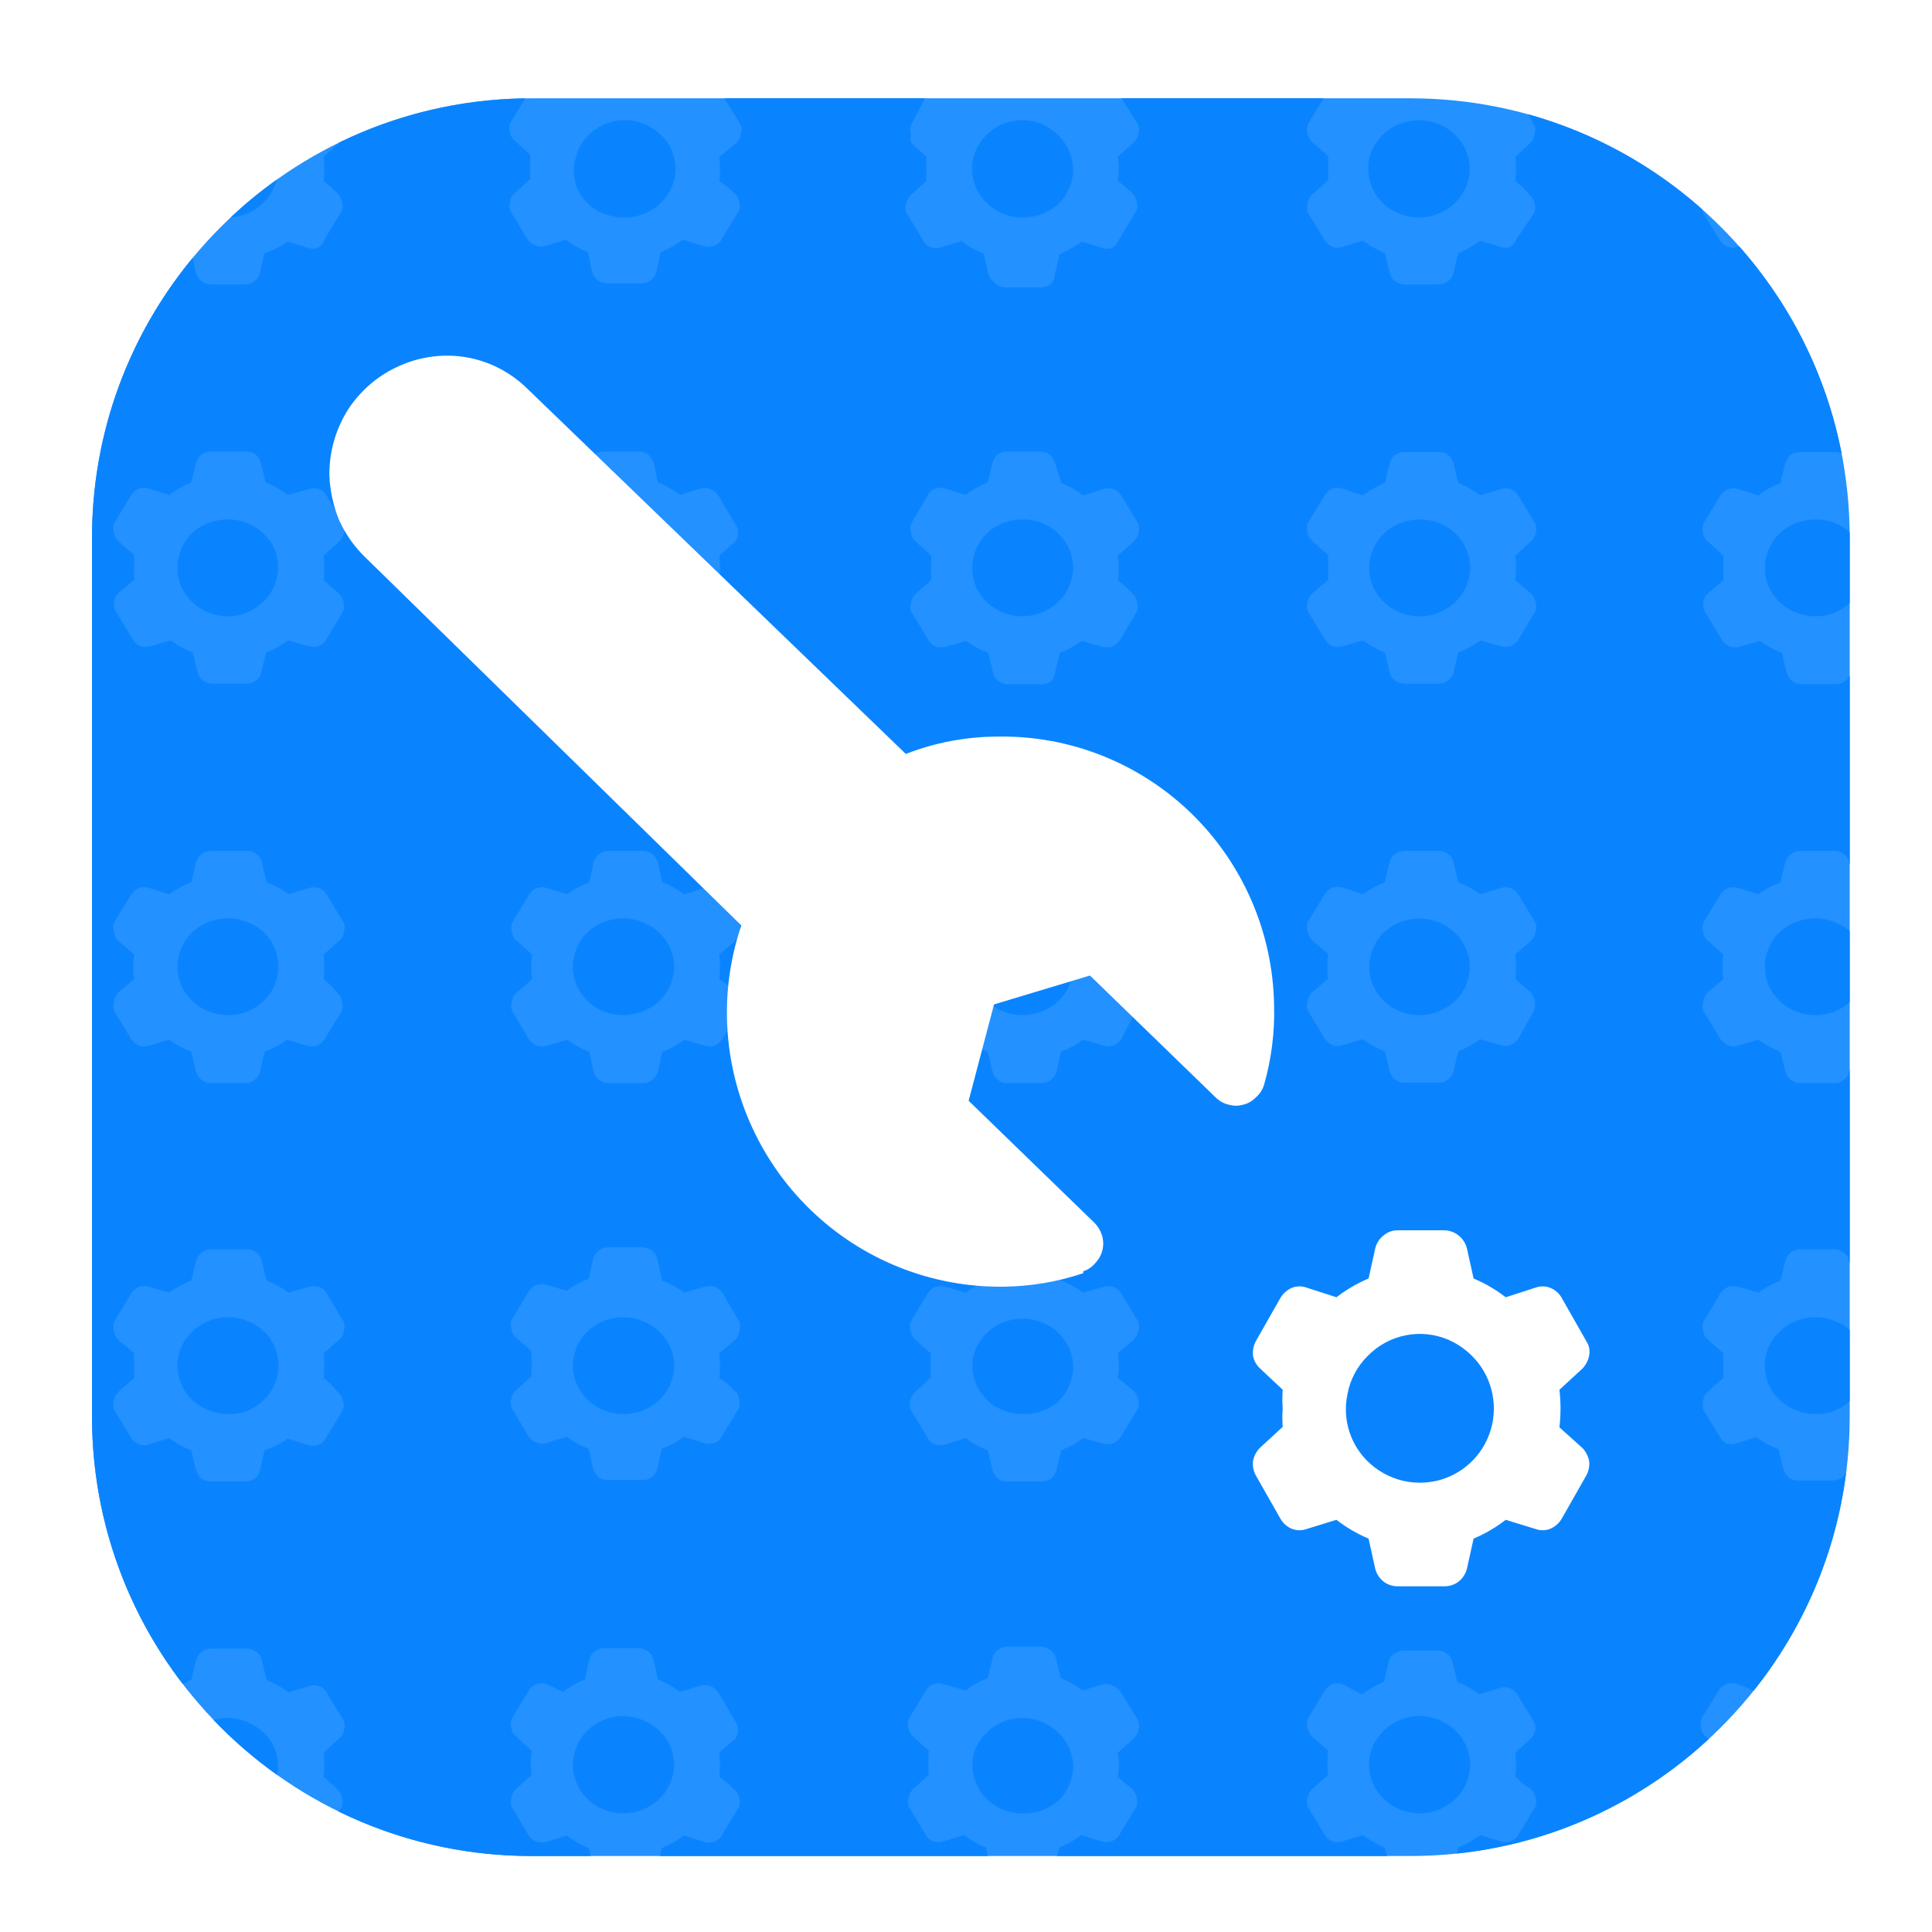 <svg width="84" height="84" viewBox="0 0 84 84" fill="none" xmlns="http://www.w3.org/2000/svg">
<g filter="url(#filter0_dd_0_1261)">
<path d="M61.312 3H23.111C12.556 3 4 11.556 4 22.111V60.312C4 70.866 12.556 79.422 23.111 79.422H61.312C71.866 79.422 80.422 70.866 80.422 60.312V22.111C80.422 11.556 71.866 3 61.312 3Z" fill="#2391FF"/>
<path fill-rule="evenodd" clip-rule="evenodd" d="M74.035 7.95C74.023 7.91 74.014 7.87 74.01 7.828C71.864 5.919 69.285 4.486 66.438 3.695L66.717 4.16C66.765 4.288 66.765 4.429 66.717 4.558C66.702 4.698 66.644 4.83 66.55 4.935L65.883 5.542C65.925 5.89 65.925 6.241 65.883 6.589L66.196 6.862L66.508 7.197C66.613 7.291 66.686 7.415 66.717 7.553C66.759 7.689 66.759 7.835 66.717 7.972L65.925 9.124C65.884 9.261 65.795 9.38 65.674 9.459C65.534 9.512 65.378 9.512 65.237 9.459L64.361 9.186C64.066 9.408 63.743 9.591 63.402 9.731L63.193 10.59C63.182 10.662 63.156 10.731 63.116 10.792C63.077 10.853 63.025 10.906 62.964 10.946C62.846 11.041 62.699 11.092 62.547 11.092H61.066C60.916 11.088 60.77 11.037 60.65 10.946C60.589 10.906 60.537 10.853 60.497 10.792C60.458 10.731 60.432 10.662 60.42 10.59L60.212 9.731C59.87 9.591 59.548 9.408 59.253 9.186L58.377 9.459C58.236 9.512 58.08 9.512 57.939 9.459C57.798 9.412 57.68 9.315 57.606 9.186L56.855 7.951C56.816 7.821 56.816 7.682 56.855 7.553C56.881 7.407 56.955 7.275 57.064 7.176L57.751 6.568C57.741 6.394 57.741 6.219 57.751 6.045C57.741 5.87 57.741 5.696 57.751 5.521L57.064 4.914C56.963 4.816 56.891 4.693 56.855 4.558C56.813 4.421 56.813 4.275 56.855 4.139L57.547 3H48.762L49.495 4.16C49.534 4.29 49.534 4.428 49.495 4.558C49.459 4.699 49.387 4.829 49.286 4.935L48.598 5.542C48.661 5.888 48.661 6.243 48.598 6.589L48.932 6.861L49.224 7.113C49.321 7.209 49.387 7.334 49.411 7.469C49.463 7.604 49.463 7.753 49.411 7.888L48.661 9.123C48.606 9.283 48.495 9.417 48.348 9.5C48.207 9.553 48.051 9.553 47.91 9.5L47.035 9.228C46.739 9.45 46.417 9.633 46.075 9.773L45.867 10.631C45.863 10.793 45.804 10.948 45.7 11.071C45.578 11.16 45.433 11.211 45.283 11.218H43.782C43.672 11.228 43.56 11.21 43.458 11.166C43.356 11.123 43.267 11.054 43.198 10.966C43.137 10.927 43.086 10.874 43.046 10.813C43.007 10.752 42.98 10.682 42.969 10.61L42.76 9.752C42.417 9.616 42.094 9.433 41.801 9.207L40.925 9.479C40.784 9.532 40.629 9.532 40.488 9.479C40.416 9.459 40.35 9.425 40.293 9.378C40.236 9.331 40.188 9.273 40.154 9.207L39.404 7.972C39.355 7.843 39.355 7.702 39.404 7.574C39.43 7.428 39.503 7.296 39.612 7.197L40.279 6.589C40.269 6.415 40.269 6.24 40.279 6.066C40.269 5.891 40.269 5.716 40.279 5.542L39.612 4.935C39.578 4.818 39.578 4.695 39.612 4.579C39.561 4.444 39.561 4.295 39.612 4.16L40.209 3H31.495L32.21 4.16C32.258 4.288 32.258 4.429 32.21 4.558C32.191 4.701 32.125 4.833 32.022 4.935L31.272 5.542C31.314 5.89 31.314 6.241 31.272 6.589L31.647 6.861L31.918 7.113C32.028 7.202 32.102 7.329 32.127 7.469C32.178 7.604 32.178 7.753 32.127 7.888L31.376 9.123C31.34 9.198 31.287 9.263 31.222 9.313C31.157 9.364 31.081 9.4 31.001 9.417C30.86 9.47 30.704 9.47 30.563 9.417L29.687 9.144C29.394 9.37 29.072 9.553 28.728 9.689L28.54 10.547C28.502 10.687 28.422 10.811 28.311 10.903C28.189 10.992 28.044 11.043 27.894 11.05H26.393C26.243 11.043 26.098 10.992 25.976 10.903C25.865 10.811 25.785 10.687 25.747 10.547L25.559 9.689C25.215 9.553 24.892 9.37 24.6 9.144L23.724 9.417C23.578 9.459 23.422 9.454 23.28 9.401C23.137 9.349 23.015 9.251 22.932 9.123L22.181 7.888C22.133 7.759 22.133 7.618 22.181 7.49C22.198 7.341 22.273 7.206 22.39 7.113L23.057 6.505C23.047 6.331 23.047 6.156 23.057 5.982C23.047 5.807 23.047 5.633 23.057 5.458L22.39 4.851C22.333 4.809 22.285 4.755 22.249 4.694C22.213 4.633 22.19 4.565 22.181 4.495C22.13 4.36 22.13 4.211 22.181 4.076L22.834 3.002C19.941 3.043 17.204 3.727 14.759 4.917C14.752 4.923 14.745 4.929 14.738 4.935L14.071 5.542C14.113 5.89 14.113 6.241 14.071 6.589L14.384 6.861L14.655 7.113C14.759 7.207 14.831 7.332 14.863 7.469C14.914 7.604 14.914 7.753 14.863 7.888L14.113 9.123C14.096 9.204 14.06 9.28 14.01 9.346C13.959 9.411 13.895 9.464 13.821 9.5C13.679 9.553 13.524 9.553 13.383 9.5L12.507 9.228C12.199 9.443 11.862 9.612 11.506 9.731L11.298 10.589C11.286 10.662 11.26 10.73 11.221 10.792C11.181 10.853 11.129 10.905 11.068 10.945C10.956 11.036 10.817 11.088 10.672 11.092H9.171C9.021 11.085 8.876 11.034 8.754 10.945C8.643 10.853 8.563 10.729 8.525 10.589L8.369 9.948C5.64 13.253 4 17.49 4 22.111V60.312C4 64.687 5.47 68.719 7.944 71.94C8.065 71.876 8.189 71.819 8.316 71.766L8.525 70.908C8.563 70.768 8.643 70.644 8.754 70.552C8.876 70.463 9.021 70.412 9.171 70.405H10.756C10.9 70.409 11.039 70.461 11.152 70.552C11.213 70.592 11.264 70.644 11.304 70.705C11.343 70.766 11.37 70.835 11.381 70.908L11.59 71.766C11.933 71.902 12.256 72.085 12.549 72.311L13.425 72.039C13.566 71.986 13.721 71.986 13.862 72.039C13.933 72.059 14 72.093 14.057 72.14C14.114 72.187 14.162 72.245 14.196 72.311L14.947 73.546C14.998 73.681 14.998 73.831 14.947 73.965C14.938 74.036 14.915 74.104 14.879 74.165C14.843 74.226 14.795 74.279 14.738 74.322L14.071 74.929C14.113 75.277 14.113 75.628 14.071 75.976L14.384 76.269L14.655 76.5C14.759 76.594 14.831 76.719 14.863 76.856C14.914 76.991 14.914 77.14 14.863 77.275L14.731 77.492C17.261 78.728 20.105 79.422 23.111 79.422H25.677L25.601 79.076C25.257 78.941 24.934 78.757 24.642 78.531L23.766 78.804C23.62 78.847 23.464 78.841 23.322 78.789C23.179 78.736 23.057 78.638 22.974 78.51L22.244 77.275C22.196 77.147 22.196 77.005 22.244 76.877C22.261 76.728 22.336 76.593 22.452 76.5L23.12 75.892C23.064 75.546 23.064 75.192 23.12 74.845L22.452 74.238C22.395 74.196 22.348 74.143 22.312 74.082C22.276 74.02 22.253 73.952 22.244 73.882C22.193 73.747 22.193 73.598 22.244 73.463L22.994 72.227C23.029 72.162 23.076 72.103 23.133 72.057C23.191 72.01 23.257 71.975 23.328 71.955C23.469 71.902 23.625 71.902 23.766 71.955L24.475 72.29C24.768 72.064 25.09 71.881 25.434 71.745L25.622 70.887C25.66 70.748 25.74 70.623 25.851 70.531C25.973 70.442 26.118 70.391 26.268 70.384H27.769C27.919 70.391 28.064 70.442 28.186 70.531C28.297 70.623 28.377 70.748 28.416 70.887L28.603 71.745C28.947 71.881 29.27 72.064 29.562 72.29L30.438 72.018C30.584 71.975 30.74 71.98 30.882 72.033C31.025 72.086 31.147 72.183 31.23 72.311L31.96 73.547C32.046 73.657 32.093 73.794 32.093 73.934C32.093 74.075 32.046 74.211 31.96 74.322L31.272 74.929C31.314 75.277 31.314 75.629 31.272 75.977L31.647 76.269L31.918 76.521C32.029 76.61 32.103 76.737 32.127 76.877C32.178 77.012 32.178 77.161 32.127 77.296L31.376 78.531C31.342 78.597 31.295 78.656 31.237 78.702C31.18 78.749 31.114 78.784 31.043 78.804C30.901 78.857 30.746 78.857 30.605 78.804L29.729 78.531C29.436 78.757 29.113 78.941 28.77 79.076L28.694 79.422H42.954L42.865 79.054C42.521 78.919 42.198 78.736 41.906 78.51L41.03 78.782C40.889 78.835 40.733 78.835 40.592 78.782C40.521 78.762 40.455 78.728 40.397 78.681C40.34 78.634 40.293 78.576 40.258 78.51L39.508 77.275C39.46 77.146 39.46 77.005 39.508 76.876C39.534 76.731 39.607 76.599 39.716 76.499L40.384 75.892C40.356 75.544 40.356 75.194 40.384 74.845L39.716 74.238C39.609 74.146 39.535 74.02 39.508 73.882C39.456 73.747 39.456 73.597 39.508 73.463L40.258 72.227C40.293 72.161 40.34 72.103 40.397 72.056C40.455 72.01 40.521 71.975 40.592 71.955C40.733 71.902 40.889 71.902 41.03 71.955L41.989 72.227C42.282 72.001 42.605 71.818 42.948 71.682L43.157 70.823C43.168 70.752 43.194 70.683 43.234 70.621C43.273 70.56 43.325 70.507 43.386 70.468C43.499 70.377 43.638 70.326 43.782 70.321H45.262C45.413 70.328 45.558 70.379 45.679 70.468C45.79 70.56 45.87 70.685 45.909 70.823L46.117 71.682C46.459 71.823 46.781 72.005 47.076 72.227L47.952 71.955C48.11 71.922 48.274 71.952 48.411 72.039C48.551 72.085 48.67 72.182 48.744 72.311L49.495 73.546C49.537 73.683 49.537 73.829 49.495 73.965C49.459 74.101 49.387 74.224 49.286 74.321L48.598 74.929C48.661 75.275 48.661 75.63 48.598 75.976L48.932 76.269L49.224 76.499C49.321 76.596 49.387 76.721 49.412 76.856C49.463 76.99 49.463 77.14 49.412 77.275L48.661 78.51C48.582 78.634 48.465 78.73 48.327 78.782C48.186 78.835 48.031 78.835 47.89 78.782L47.014 78.51C46.718 78.732 46.396 78.915 46.055 79.054L45.965 79.422H60.301L60.212 79.055C59.87 78.915 59.548 78.732 59.253 78.511L58.377 78.783C58.236 78.836 58.08 78.836 57.939 78.783C57.798 78.736 57.68 78.639 57.606 78.511L56.855 77.275C56.816 77.145 56.816 77.006 56.855 76.877C56.881 76.732 56.955 76.599 57.064 76.5L57.751 75.893C57.696 75.546 57.696 75.192 57.751 74.845L57.064 74.238C56.963 74.141 56.891 74.017 56.855 73.882C56.813 73.746 56.813 73.599 56.855 73.463L57.606 72.227C57.68 72.098 57.798 72.002 57.939 71.955C58.08 71.902 58.236 71.902 58.377 71.955L59.211 72.395C59.507 72.173 59.829 71.99 60.17 71.85L60.379 70.992C60.39 70.919 60.416 70.85 60.456 70.789C60.495 70.728 60.547 70.676 60.608 70.635C60.73 70.547 60.875 70.496 61.025 70.489H62.506C62.657 70.489 62.804 70.54 62.922 70.635C62.983 70.676 63.035 70.728 63.075 70.789C63.114 70.85 63.14 70.919 63.152 70.992L63.36 71.85C63.702 71.99 64.024 72.173 64.32 72.395L65.195 72.123C65.336 72.069 65.492 72.069 65.633 72.123C65.774 72.169 65.892 72.266 65.966 72.395L66.717 73.63C66.768 73.765 66.768 73.914 66.717 74.049C66.686 74.153 66.628 74.247 66.55 74.322L65.883 74.929C65.925 75.277 65.925 75.628 65.883 75.976L66.196 76.27L66.55 76.5C66.654 76.594 66.727 76.719 66.759 76.856C66.801 76.993 66.801 77.138 66.759 77.275L66.008 78.511C65.934 78.639 65.815 78.736 65.674 78.783C65.534 78.836 65.378 78.836 65.237 78.783L64.361 78.511C64.066 78.732 63.743 78.915 63.402 79.055L63.339 79.316C67.547 78.873 71.349 77.063 74.291 74.338L74.181 74.238C74.124 74.195 74.076 74.142 74.041 74.081C74.005 74.02 73.982 73.952 73.973 73.882C73.931 73.745 73.931 73.599 73.973 73.463L74.723 72.227C74.803 72.103 74.92 72.007 75.057 71.955C75.136 71.92 75.221 71.902 75.307 71.902C75.393 71.902 75.478 71.92 75.557 71.955L76.251 72.23C78.387 69.557 79.82 66.298 80.27 62.733C80.228 62.825 80.163 62.907 80.082 62.969C79.967 63.054 79.828 63.098 79.686 63.095H78.184C78.036 63.096 77.891 63.052 77.767 62.969C77.665 62.87 77.587 62.748 77.538 62.613L77.329 61.733C76.985 61.61 76.662 61.433 76.371 61.21L75.495 61.483C75.354 61.535 75.198 61.535 75.057 61.483C74.956 61.428 74.87 61.349 74.807 61.252L74.056 60.017C74.014 59.88 74.014 59.734 74.056 59.597C74.075 59.461 74.141 59.334 74.243 59.242L74.932 58.634C74.921 58.46 74.921 58.285 74.932 58.111C74.921 57.929 74.921 57.747 74.932 57.566L74.265 56.979C74.148 56.886 74.073 56.751 74.056 56.602C74.016 56.473 74.016 56.334 74.056 56.205L74.807 54.948C74.892 54.83 75.007 54.736 75.141 54.676C75.283 54.633 75.435 54.633 75.578 54.676L76.454 54.927C76.75 54.712 77.072 54.536 77.413 54.403L77.622 53.545C77.66 53.405 77.74 53.281 77.851 53.189C77.973 53.1 78.118 53.049 78.268 53.042H79.769C79.913 53.047 80.053 53.098 80.165 53.189C80.226 53.229 80.278 53.281 80.318 53.342C80.357 53.404 80.383 53.473 80.394 53.545L80.422 53.66V45.217L80.394 45.335C80.381 45.403 80.353 45.468 80.314 45.526C80.274 45.583 80.224 45.632 80.165 45.67C80.112 45.72 80.05 45.758 79.982 45.783C79.914 45.809 79.841 45.82 79.769 45.816H78.268C78.116 45.818 77.969 45.766 77.851 45.67C77.74 45.577 77.66 45.453 77.622 45.314L77.413 44.455C77.072 44.322 76.75 44.147 76.454 43.931L75.578 44.183C75.437 44.236 75.281 44.236 75.141 44.183C75.007 44.123 74.892 44.029 74.807 43.911L74.056 42.675C74.014 42.538 74.014 42.392 74.056 42.256C74.075 42.113 74.141 41.98 74.243 41.879L74.932 41.293C74.877 40.939 74.877 40.578 74.932 40.224L74.265 39.638C74.148 39.545 74.073 39.409 74.056 39.261C74.014 39.125 74.014 38.979 74.056 38.842L74.807 37.606C74.892 37.488 75.007 37.394 75.141 37.334C75.284 37.293 75.435 37.293 75.578 37.334L76.454 37.606C76.75 37.392 77.072 37.215 77.413 37.083L77.622 36.203C77.666 36.073 77.745 35.957 77.851 35.868C77.969 35.772 78.116 35.72 78.268 35.721H79.769C79.841 35.718 79.914 35.729 79.982 35.755C80.05 35.78 80.112 35.818 80.165 35.868C80.226 35.908 80.278 35.961 80.318 36.022C80.357 36.083 80.383 36.152 80.394 36.224L80.422 36.339V28.095C80.411 28.122 80.397 28.149 80.38 28.175C80.34 28.236 80.289 28.289 80.228 28.329C80.115 28.419 79.976 28.471 79.832 28.476H78.331C78.18 28.468 78.035 28.418 77.913 28.329C77.803 28.236 77.723 28.112 77.684 27.973L77.475 27.114C77.135 26.982 76.812 26.805 76.517 26.591L75.641 26.842C75.498 26.884 75.346 26.884 75.203 26.842C75.069 26.774 74.954 26.673 74.869 26.549L74.119 25.313C74.056 25.187 74.034 25.044 74.057 24.905C74.079 24.766 74.144 24.638 74.243 24.538L74.932 23.952C74.921 23.77 74.921 23.588 74.932 23.407C74.921 23.233 74.921 23.058 74.932 22.884L74.265 22.276C74.206 22.236 74.156 22.183 74.121 22.122C74.085 22.06 74.062 21.991 74.056 21.92C74.014 21.784 74.014 21.638 74.056 21.501L74.807 20.265C74.886 20.141 75.003 20.046 75.141 19.993C75.281 19.94 75.437 19.94 75.578 19.993L76.454 20.265C76.749 20.044 77.072 19.861 77.413 19.721L77.622 18.862C77.67 18.728 77.749 18.606 77.851 18.506C77.974 18.424 78.119 18.38 78.268 18.381H79.769C79.875 18.378 79.978 18.402 80.072 18.449C79.409 15.034 77.837 11.943 75.618 9.44L75.557 9.458C75.416 9.511 75.261 9.511 75.119 9.458C74.982 9.406 74.865 9.31 74.786 9.186L74.035 7.95ZM12.053 75.9C12.076 75.781 12.088 75.659 12.09 75.536C12.091 75.118 11.967 74.71 11.736 74.363C11.476 74.021 11.13 73.754 10.735 73.588C10.333 73.421 9.89 73.377 9.463 73.463C9.403 73.475 9.344 73.49 9.286 73.507C10.129 74.389 11.056 75.192 12.053 75.9ZM80.422 59.651V56.549C80.231 56.382 80.01 56.251 79.769 56.163C79.368 55.997 78.927 55.953 78.502 56.034C78.076 56.117 77.683 56.321 77.371 56.623C77.068 56.911 76.857 57.283 76.766 57.691C76.688 58.1 76.731 58.523 76.892 58.906C77.061 59.296 77.345 59.625 77.705 59.849C78.074 60.08 78.5 60.203 78.935 60.205H78.998C79.272 60.207 79.544 60.153 79.798 60.05C80.028 59.955 80.24 59.82 80.422 59.651ZM80.422 42.306V39.207C80.231 39.04 80.01 38.909 79.769 38.821C79.367 38.653 78.924 38.609 78.497 38.696C78.077 38.776 77.687 38.972 77.371 39.261C77.071 39.553 76.865 39.928 76.779 40.339C76.693 40.75 76.733 41.177 76.892 41.565C77.068 41.951 77.35 42.278 77.705 42.507C78.074 42.739 78.5 42.862 78.935 42.863H78.998C79.523 42.849 80.026 42.651 80.422 42.306ZM80.421 21.863C80.227 21.695 80.007 21.559 79.769 21.459C79.362 21.309 78.923 21.272 78.497 21.355C78.073 21.422 77.68 21.62 77.371 21.92C77.071 22.212 76.865 22.587 76.779 22.998C76.693 23.409 76.733 23.836 76.892 24.224C77.068 24.61 77.35 24.937 77.705 25.166C78.074 25.398 78.5 25.521 78.935 25.522H78.998C79.527 25.51 80.033 25.305 80.422 24.947V22.111C80.422 22.028 80.422 21.945 80.421 21.863ZM60.462 7.825C60.842 8.066 61.284 8.19 61.734 8.181C62.303 8.174 62.847 7.949 63.256 7.553C63.457 7.361 63.617 7.13 63.728 6.875C63.839 6.619 63.898 6.344 63.902 6.066C63.897 5.646 63.767 5.237 63.527 4.893C63.28 4.547 62.94 4.278 62.547 4.118C62.151 3.955 61.717 3.912 61.296 3.992C60.858 4.068 60.452 4.272 60.128 4.579C59.825 4.866 59.614 5.238 59.523 5.647C59.444 6.055 59.488 6.478 59.649 6.862C59.815 7.259 60.099 7.596 60.462 7.825ZM44.449 8.181C44.02 8.183 43.6 8.059 43.24 7.825C42.877 7.595 42.593 7.259 42.427 6.861C42.266 6.478 42.222 6.055 42.302 5.647C42.392 5.238 42.603 4.866 42.906 4.579C43.212 4.27 43.605 4.065 44.032 3.992C44.459 3.909 44.901 3.952 45.304 4.118C45.699 4.296 46.037 4.578 46.284 4.935C46.523 5.279 46.654 5.688 46.659 6.108C46.655 6.386 46.596 6.661 46.485 6.916C46.374 7.172 46.214 7.402 46.013 7.595C45.585 7.982 45.026 8.192 44.449 8.181ZM25.872 7.825C26.241 8.056 26.667 8.18 27.102 8.181C27.401 8.189 27.698 8.137 27.977 8.029C28.256 7.922 28.511 7.76 28.728 7.553C28.929 7.36 29.09 7.13 29.2 6.874C29.311 6.619 29.371 6.344 29.374 6.066C29.369 5.646 29.238 5.237 28.999 4.893C28.744 4.546 28.397 4.278 27.998 4.118C27.596 3.95 27.153 3.906 26.727 3.992C26.305 4.079 25.915 4.282 25.601 4.579C25.305 4.869 25.102 5.24 25.017 5.647C24.902 6.047 24.924 6.475 25.079 6.861C25.24 7.256 25.516 7.592 25.872 7.825ZM11.444 7.553C11.063 7.927 10.56 8.149 10.031 8.178C10.659 7.588 11.326 7.04 12.029 6.539C12.001 6.654 11.963 6.766 11.916 6.874C11.805 7.13 11.645 7.36 11.444 7.553ZM14.071 23.951L14.384 24.223L14.717 24.516C14.826 24.616 14.9 24.748 14.926 24.893C14.974 25.022 14.974 25.163 14.926 25.291L14.175 26.548C14.1 26.675 13.982 26.772 13.842 26.82C13.699 26.863 13.547 26.863 13.404 26.82L12.528 26.569C12.235 26.788 11.912 26.964 11.569 27.093L11.361 27.951C11.349 28.023 11.323 28.092 11.283 28.154C11.244 28.215 11.192 28.267 11.131 28.307C11.018 28.398 10.88 28.449 10.735 28.454H9.234C9.084 28.447 8.939 28.396 8.817 28.307C8.706 28.215 8.626 28.09 8.588 27.951L8.379 27.093C8.038 26.96 7.716 26.784 7.42 26.569L6.544 26.82C6.401 26.861 6.249 26.861 6.106 26.82C5.968 26.759 5.852 26.656 5.773 26.527L5.022 25.291C4.959 25.165 4.938 25.023 4.96 24.884C4.982 24.744 5.048 24.616 5.147 24.516L5.835 23.93C5.825 23.749 5.825 23.567 5.835 23.385C5.825 23.211 5.825 23.036 5.835 22.862L5.147 22.255C5.042 22.164 4.975 22.037 4.96 21.898C4.918 21.762 4.918 21.616 4.96 21.48L5.71 20.244C5.79 20.12 5.907 20.024 6.044 19.972C6.185 19.919 6.341 19.919 6.482 19.972L7.357 20.244C7.653 20.022 7.975 19.839 8.316 19.699L8.525 18.841C8.574 18.706 8.652 18.584 8.754 18.485C8.878 18.402 9.023 18.358 9.171 18.359H10.714C10.857 18.356 10.996 18.4 11.11 18.485C11.226 18.573 11.307 18.699 11.34 18.841L11.548 19.699C11.892 19.835 12.215 20.018 12.507 20.244L13.425 19.992C13.566 19.94 13.721 19.94 13.863 19.992C13.934 20.013 14 20.047 14.057 20.094C14.115 20.141 14.162 20.199 14.196 20.265L14.947 21.5C14.998 21.635 14.998 21.785 14.947 21.919C14.938 21.99 14.915 22.058 14.879 22.119C14.843 22.18 14.795 22.233 14.738 22.275L14.071 22.883C14.113 23.238 14.113 23.596 14.071 23.951ZM8.692 25.166C9.061 25.397 9.487 25.52 9.922 25.522C10.491 25.519 11.037 25.294 11.444 24.893C11.645 24.701 11.805 24.471 11.916 24.215C12.027 23.96 12.086 23.685 12.09 23.406C12.091 22.989 11.968 22.58 11.736 22.233C11.476 21.891 11.131 21.624 10.735 21.459C10.329 21.308 9.889 21.272 9.463 21.354C9.039 21.421 8.646 21.619 8.337 21.919C8.04 22.213 7.838 22.59 7.756 23.001C7.674 23.411 7.717 23.837 7.879 24.223C8.054 24.609 8.337 24.936 8.692 25.166ZM31.647 24.224L31.272 23.952C31.314 23.597 31.314 23.239 31.272 22.884L31.96 22.277C32.046 22.166 32.093 22.03 32.093 21.889C32.093 21.749 32.046 21.612 31.96 21.502L31.23 20.266C31.147 20.138 31.025 20.041 30.883 19.988C30.74 19.935 30.584 19.93 30.438 19.973L29.562 20.245C29.27 20.019 28.947 19.836 28.603 19.701L28.416 18.842C28.367 18.707 28.289 18.585 28.186 18.486C28.063 18.404 27.918 18.36 27.769 18.36H26.268C26.12 18.36 25.975 18.404 25.851 18.486C25.749 18.585 25.67 18.707 25.622 18.842L25.434 19.701C25.091 19.836 24.768 20.019 24.475 20.245L23.599 19.973C23.458 19.92 23.303 19.92 23.161 19.973C23.09 19.993 23.024 20.027 22.967 20.074C22.909 20.121 22.862 20.179 22.828 20.245L22.077 21.481C22.026 21.616 22.026 21.765 22.077 21.9C22.084 21.971 22.105 22.04 22.142 22.101C22.178 22.163 22.227 22.216 22.286 22.256L22.953 22.863C22.943 23.038 22.943 23.212 22.953 23.387C22.943 23.568 22.943 23.75 22.953 23.931L22.286 24.518C22.169 24.611 22.095 24.746 22.077 24.895C22.027 25.023 22.027 25.165 22.077 25.293L22.807 26.528C22.892 26.652 23.007 26.753 23.141 26.822C23.291 26.863 23.449 26.863 23.599 26.822L24.475 26.57C24.768 26.789 25.091 26.965 25.434 27.094L25.622 27.952C25.66 28.092 25.74 28.216 25.851 28.308C25.973 28.397 26.118 28.448 26.268 28.455H27.769C27.919 28.448 28.064 28.397 28.186 28.308C28.297 28.216 28.377 28.092 28.416 27.952L28.603 27.094C28.946 26.965 29.269 26.789 29.562 26.57L30.438 26.822C30.581 26.864 30.733 26.864 30.876 26.822C31.016 26.773 31.134 26.677 31.21 26.549L31.96 25.293C32.008 25.164 32.008 25.023 31.96 24.895C31.943 24.746 31.868 24.611 31.752 24.518L31.647 24.224ZM27.102 25.523C26.667 25.522 26.241 25.398 25.872 25.167C25.52 24.94 25.244 24.611 25.08 24.224C24.926 23.838 24.904 23.41 25.017 23.01C25.101 22.592 25.309 22.21 25.615 21.914C25.92 21.619 26.308 21.424 26.727 21.355C27.152 21.273 27.592 21.309 27.999 21.46C28.397 21.62 28.744 21.888 29 22.235C29.239 22.579 29.37 22.988 29.375 23.408C29.371 23.686 29.312 23.961 29.201 24.217C29.09 24.472 28.929 24.702 28.728 24.895C28.512 25.102 28.257 25.264 27.978 25.372C27.698 25.479 27.401 25.531 27.102 25.523ZM48.599 23.951L48.932 24.223L49.245 24.537C49.347 24.639 49.413 24.771 49.432 24.914C49.483 25.042 49.483 25.184 49.432 25.312L48.682 26.569C48.596 26.687 48.481 26.781 48.348 26.841C48.205 26.883 48.053 26.883 47.91 26.841L47.035 26.59C46.739 26.805 46.416 26.981 46.076 27.113L45.867 27.972C45.852 28.102 45.802 28.225 45.721 28.328C45.599 28.417 45.455 28.468 45.304 28.475H43.803C43.659 28.47 43.52 28.419 43.407 28.328C43.346 28.288 43.294 28.236 43.255 28.174C43.215 28.113 43.189 28.044 43.178 27.972L42.969 27.113C42.626 26.985 42.303 26.809 42.01 26.59L41.134 26.841C40.991 26.884 40.839 26.884 40.696 26.841C40.555 26.785 40.438 26.681 40.363 26.548L39.612 25.312C39.562 25.184 39.562 25.042 39.612 24.914C39.639 24.769 39.712 24.637 39.821 24.537L40.488 23.951C40.477 23.77 40.477 23.588 40.488 23.406C40.477 23.232 40.477 23.057 40.488 22.883L39.821 22.275C39.709 22.187 39.635 22.06 39.612 21.919C39.561 21.785 39.561 21.635 39.612 21.5L40.342 20.244C40.376 20.178 40.423 20.12 40.481 20.073C40.538 20.026 40.604 19.992 40.675 19.972C40.817 19.919 40.972 19.919 41.113 19.972L41.989 20.244C42.282 20.018 42.605 19.835 42.948 19.699L43.157 18.841C43.19 18.699 43.271 18.573 43.386 18.485C43.501 18.4 43.64 18.356 43.782 18.359H45.221C45.369 18.358 45.514 18.402 45.638 18.485C45.74 18.584 45.819 18.706 45.867 18.841L46.138 19.72C46.48 19.86 46.802 20.043 47.097 20.265L47.973 19.992C48.114 19.94 48.27 19.94 48.411 19.992C48.552 20.039 48.67 20.136 48.745 20.265L49.495 21.5C49.537 21.637 49.537 21.783 49.495 21.919C49.459 22.055 49.387 22.178 49.287 22.275L48.599 22.883C48.661 23.236 48.661 23.598 48.599 23.951ZM43.24 25.166C43.6 25.4 44.02 25.523 44.449 25.522C45.032 25.521 45.591 25.296 46.013 24.893C46.214 24.701 46.374 24.471 46.486 24.215C46.596 23.96 46.656 23.685 46.66 23.406C46.654 22.986 46.523 22.578 46.284 22.233C46.032 21.892 45.694 21.625 45.304 21.459C44.897 21.31 44.458 21.274 44.032 21.354C43.608 21.421 43.215 21.619 42.907 21.919C42.606 22.211 42.4 22.586 42.314 22.997C42.229 23.408 42.268 23.835 42.427 24.223C42.596 24.613 42.88 24.942 43.24 25.166ZM66.196 24.224L65.883 23.952C65.924 23.597 65.924 23.239 65.883 22.884L66.55 22.277C66.658 22.185 66.731 22.059 66.759 21.921C66.81 21.786 66.81 21.637 66.759 21.502L66.008 20.266C65.934 20.137 65.815 20.04 65.674 19.994C65.534 19.941 65.378 19.941 65.237 19.994L64.361 20.266C64.066 20.044 63.743 19.861 63.402 19.721L63.193 18.863C63.16 18.721 63.079 18.595 62.964 18.507C62.843 18.419 62.696 18.375 62.547 18.381H61.066C60.918 18.381 60.773 18.424 60.65 18.507C60.535 18.595 60.453 18.721 60.42 18.863L60.212 19.721C59.871 19.861 59.548 20.044 59.253 20.266L58.377 19.973C58.236 19.92 58.08 19.92 57.939 19.973C57.798 20.019 57.68 20.116 57.606 20.245L56.855 21.481C56.813 21.617 56.813 21.763 56.855 21.9C56.885 22.037 56.958 22.162 57.064 22.256L57.751 22.863C57.741 23.037 57.741 23.212 57.751 23.387C57.741 23.568 57.741 23.75 57.751 23.931L57.064 24.518C56.955 24.617 56.881 24.749 56.855 24.895C56.814 25.024 56.814 25.163 56.855 25.293L57.606 26.528C57.685 26.657 57.801 26.76 57.939 26.821C58.082 26.863 58.234 26.863 58.377 26.821L59.253 26.57C59.549 26.785 59.871 26.961 60.212 27.094L60.42 27.952C60.432 28.024 60.458 28.093 60.497 28.155C60.537 28.216 60.589 28.268 60.65 28.308C60.77 28.399 60.916 28.451 61.066 28.455H62.547C62.699 28.455 62.846 28.403 62.964 28.308C63.025 28.268 63.077 28.216 63.116 28.155C63.156 28.093 63.182 28.024 63.193 27.952L63.402 27.094C63.743 26.961 64.065 26.785 64.361 26.57L65.237 26.821C65.38 26.863 65.531 26.863 65.674 26.821C65.811 26.767 65.927 26.672 66.008 26.549L66.759 25.293C66.798 25.163 66.798 25.024 66.759 24.895C66.733 24.749 66.659 24.617 66.55 24.518L66.196 24.224ZM61.734 25.523C61.298 25.524 60.872 25.4 60.504 25.167C60.149 24.937 59.866 24.61 59.691 24.224C59.532 23.836 59.492 23.409 59.578 22.998C59.663 22.588 59.87 22.212 60.17 21.921C60.478 21.62 60.872 21.422 61.296 21.355C61.722 21.274 62.161 21.31 62.568 21.46C62.961 21.62 63.3 21.889 63.548 22.235C63.787 22.579 63.918 22.988 63.923 23.407C63.919 23.686 63.86 23.961 63.749 24.216C63.638 24.472 63.477 24.702 63.277 24.895C62.862 25.296 62.31 25.521 61.734 25.523ZM14.384 41.565L14.071 41.293C14.112 40.938 14.112 40.579 14.071 40.224L14.738 39.638C14.854 39.545 14.929 39.409 14.947 39.261C14.998 39.126 14.998 38.977 14.947 38.842L14.196 37.606C14.12 37.479 14.002 37.383 13.862 37.334C13.719 37.292 13.567 37.292 13.425 37.334L12.549 37.606C12.255 37.387 11.932 37.211 11.59 37.083L11.381 36.224C11.37 36.152 11.343 36.083 11.304 36.022C11.264 35.961 11.213 35.908 11.152 35.868C11.099 35.818 11.037 35.78 10.969 35.755C10.9 35.729 10.828 35.718 10.756 35.721H9.171C9.019 35.72 8.872 35.772 8.754 35.868C8.648 35.957 8.569 36.073 8.525 36.203L8.316 37.083C7.976 37.215 7.653 37.392 7.357 37.606L6.481 37.334C6.338 37.293 6.187 37.293 6.044 37.334C5.911 37.394 5.796 37.488 5.71 37.606L4.959 38.842C4.918 38.979 4.918 39.125 4.959 39.261C4.978 39.404 5.044 39.537 5.147 39.638L5.835 40.224C5.78 40.578 5.78 40.939 5.835 41.293L5.147 41.879C5.044 41.98 4.978 42.113 4.959 42.256C4.918 42.392 4.918 42.538 4.959 42.675L5.71 43.911C5.79 44.034 5.907 44.129 6.044 44.183C6.185 44.236 6.34 44.236 6.481 44.183L7.357 43.931C7.653 44.147 7.976 44.322 8.316 44.455L8.525 45.314C8.563 45.453 8.643 45.577 8.754 45.67C8.872 45.766 9.019 45.818 9.171 45.816H10.672C10.745 45.82 10.817 45.809 10.885 45.783C10.953 45.758 11.015 45.72 11.068 45.67C11.127 45.632 11.177 45.583 11.217 45.526C11.256 45.468 11.284 45.403 11.298 45.335L11.506 44.455C11.849 44.327 12.172 44.151 12.465 43.931L13.341 44.183C13.481 44.234 13.634 44.234 13.775 44.185C13.916 44.135 14.035 44.038 14.113 43.911L14.863 42.675C14.914 42.54 14.914 42.391 14.863 42.256C14.837 42.111 14.764 41.978 14.655 41.879L14.384 41.565ZM9.922 42.863C9.487 42.862 9.061 42.739 8.691 42.507C8.336 42.278 8.054 41.951 7.878 41.565C7.719 41.177 7.68 40.75 7.765 40.339C7.851 39.928 8.057 39.553 8.358 39.261C8.674 38.972 9.064 38.776 9.484 38.696C9.911 38.609 10.354 38.653 10.756 38.821C11.161 38.969 11.511 39.24 11.756 39.596C12.024 40.004 12.142 40.493 12.089 40.979C12.035 41.465 11.815 41.916 11.464 42.256C11.045 42.646 10.494 42.863 9.922 42.863ZM31.272 41.293L31.647 41.566L31.939 41.88C32.056 41.973 32.13 42.108 32.148 42.257C32.199 42.392 32.199 42.541 32.148 42.676L31.397 43.911C31.32 44.039 31.2 44.136 31.06 44.185C30.919 44.235 30.766 44.234 30.626 44.184L29.75 43.932C29.456 44.151 29.134 44.328 28.791 44.456L28.603 45.335C28.559 45.466 28.479 45.582 28.374 45.67C28.256 45.767 28.109 45.819 27.957 45.817H26.456C26.304 45.819 26.156 45.767 26.039 45.67C25.928 45.578 25.848 45.454 25.809 45.315L25.622 44.456C25.279 44.328 24.956 44.151 24.663 43.932L23.787 44.184C23.639 44.236 23.477 44.236 23.328 44.184C23.195 44.124 23.08 44.03 22.995 43.911L22.265 42.676C22.213 42.541 22.213 42.392 22.265 42.257C22.282 42.108 22.357 41.973 22.473 41.88L23.14 41.293C23.085 40.939 23.085 40.579 23.14 40.225L22.473 39.639C22.357 39.546 22.282 39.41 22.265 39.262C22.213 39.127 22.213 38.978 22.265 38.843L23.015 37.607C23.091 37.48 23.209 37.383 23.349 37.335C23.492 37.292 23.644 37.292 23.787 37.335L24.663 37.607C24.956 37.388 25.279 37.212 25.622 37.084L25.809 36.204C25.854 36.073 25.933 35.957 26.039 35.869C26.156 35.772 26.304 35.72 26.456 35.722H27.957C28.109 35.72 28.256 35.772 28.374 35.869C28.485 35.961 28.565 36.086 28.603 36.225L28.791 37.084C29.134 37.212 29.456 37.388 29.75 37.607L30.626 37.335C30.776 37.293 30.934 37.293 31.084 37.335C31.217 37.395 31.332 37.489 31.418 37.607L32.148 38.843C32.199 38.978 32.199 39.127 32.148 39.262C32.129 39.405 32.063 39.538 31.96 39.639L31.272 40.225C31.314 40.58 31.314 40.938 31.272 41.293ZM25.872 42.508C26.241 42.739 26.667 42.863 27.102 42.864C27.68 42.861 28.236 42.645 28.666 42.257C28.869 42.062 29.031 41.828 29.142 41.569C29.253 41.31 29.311 41.031 29.312 40.749C29.303 40.336 29.172 39.935 28.937 39.597C28.691 39.241 28.341 38.97 27.936 38.822C27.534 38.654 27.091 38.61 26.664 38.696C26.244 38.777 25.854 38.972 25.538 39.262C25.239 39.557 25.035 39.937 24.954 40.351C24.859 40.758 24.903 41.186 25.079 41.566C25.244 41.952 25.52 42.281 25.872 42.508ZM48.932 41.565L48.598 41.293C48.661 40.939 48.661 40.578 48.598 40.224L49.286 39.638C49.387 39.533 49.459 39.403 49.495 39.261C49.536 39.125 49.536 38.979 49.495 38.842L48.744 37.606C48.664 37.483 48.547 37.388 48.41 37.334C48.267 37.293 48.116 37.293 47.973 37.334L47.097 37.606C46.801 37.392 46.479 37.215 46.138 37.083L45.929 36.224C45.891 36.085 45.811 35.961 45.7 35.868C45.583 35.772 45.435 35.72 45.283 35.721H43.782C43.709 35.718 43.637 35.729 43.569 35.755C43.501 35.78 43.439 35.818 43.386 35.868C43.327 35.906 43.277 35.955 43.237 36.012C43.198 36.07 43.17 36.135 43.156 36.203L42.948 37.083C42.605 37.211 42.282 37.387 41.989 37.606L41.113 37.334C40.97 37.293 40.818 37.293 40.675 37.334C40.535 37.383 40.417 37.479 40.342 37.606L39.591 38.842C39.54 38.977 39.54 39.126 39.591 39.261C39.617 39.406 39.691 39.539 39.8 39.638L40.467 40.224C40.457 40.399 40.457 40.574 40.467 40.748C40.456 40.929 40.456 41.111 40.467 41.293L39.8 41.879C39.691 41.978 39.617 42.111 39.591 42.256C39.54 42.391 39.54 42.54 39.591 42.675L40.342 43.911C40.419 44.038 40.538 44.135 40.679 44.185C40.819 44.234 40.973 44.234 41.113 44.183L41.989 43.931C42.282 44.151 42.605 44.327 42.948 44.455L43.156 45.314C43.168 45.386 43.194 45.455 43.233 45.516C43.273 45.578 43.325 45.63 43.386 45.67C43.439 45.72 43.501 45.758 43.569 45.783C43.637 45.809 43.709 45.82 43.782 45.816H45.283C45.435 45.818 45.583 45.766 45.7 45.67C45.806 45.581 45.885 45.465 45.929 45.335L46.138 44.455C46.479 44.322 46.801 44.147 47.097 43.931L47.973 44.183C48.114 44.236 48.269 44.236 48.41 44.183C48.544 44.123 48.658 44.029 48.744 43.911L49.411 42.633C49.463 42.498 49.463 42.349 49.411 42.214C49.392 42.071 49.326 41.938 49.224 41.837L48.932 41.565ZM44.449 42.863C44.02 42.865 43.6 42.741 43.24 42.507C42.88 42.283 42.596 41.955 42.427 41.565C42.267 41.177 42.228 40.75 42.314 40.339C42.399 39.928 42.606 39.553 42.906 39.261C43.214 38.961 43.608 38.763 44.032 38.696C44.459 38.612 44.901 38.656 45.304 38.821C45.702 38.973 46.044 39.243 46.284 39.596C46.528 39.93 46.659 40.334 46.659 40.748C46.658 41.03 46.6 41.309 46.489 41.568C46.378 41.827 46.216 42.061 46.013 42.256C45.583 42.644 45.027 42.86 44.449 42.863ZM65.883 41.294L66.196 41.566L66.508 41.838C66.617 41.937 66.691 42.07 66.717 42.215C66.759 42.351 66.759 42.497 66.717 42.634L66.008 43.891C65.927 44.014 65.811 44.109 65.674 44.163C65.534 44.216 65.378 44.216 65.237 44.163L64.361 43.911C64.065 44.127 63.743 44.302 63.402 44.435L63.193 45.315C63.179 45.383 63.152 45.448 63.112 45.505C63.073 45.563 63.023 45.612 62.964 45.65C62.908 45.701 62.842 45.741 62.77 45.766C62.699 45.791 62.623 45.801 62.547 45.796H61.066C60.914 45.802 60.765 45.75 60.65 45.65C60.589 45.61 60.537 45.557 60.497 45.496C60.458 45.435 60.432 45.366 60.42 45.294L60.212 44.435C59.871 44.302 59.549 44.127 59.253 43.911L58.377 44.163C58.236 44.216 58.08 44.216 57.939 44.163C57.803 44.109 57.686 44.014 57.606 43.891L56.855 42.655C56.813 42.518 56.813 42.372 56.855 42.236C56.881 42.091 56.955 41.958 57.064 41.859L57.751 41.273C57.696 40.919 57.696 40.558 57.751 40.204L57.064 39.618C56.962 39.513 56.891 39.383 56.855 39.241C56.813 39.105 56.813 38.959 56.855 38.822L57.606 37.586C57.686 37.463 57.803 37.368 57.939 37.314C58.082 37.273 58.234 37.273 58.377 37.314L59.253 37.607C59.549 37.392 59.871 37.216 60.212 37.084L60.42 36.204C60.434 36.136 60.462 36.071 60.502 36.013C60.541 35.956 60.591 35.907 60.65 35.869C60.767 35.772 60.915 35.721 61.066 35.722H62.547C62.623 35.717 62.699 35.728 62.77 35.753C62.842 35.778 62.908 35.818 62.964 35.869C63.025 35.909 63.077 35.961 63.116 36.023C63.156 36.084 63.182 36.153 63.193 36.225L63.402 37.084C63.743 37.216 64.065 37.392 64.361 37.607L65.237 37.335C65.38 37.294 65.531 37.294 65.674 37.335C65.811 37.389 65.927 37.484 66.008 37.607L66.759 38.843C66.81 38.978 66.81 39.127 66.759 39.262C66.733 39.407 66.659 39.54 66.55 39.639L65.883 40.225C65.924 40.58 65.924 40.939 65.883 41.294ZM60.504 42.508C60.872 42.742 61.298 42.865 61.734 42.864C62.298 42.855 62.839 42.639 63.256 42.257C63.459 42.062 63.621 41.828 63.733 41.569C63.843 41.31 63.901 41.031 63.902 40.749C63.902 40.335 63.771 39.931 63.527 39.597C63.287 39.244 62.945 38.974 62.547 38.822C62.149 38.666 61.716 38.624 61.296 38.702C60.876 38.78 60.486 38.974 60.17 39.262C59.87 39.553 59.663 39.929 59.578 40.34C59.492 40.751 59.531 41.178 59.691 41.566C59.866 41.952 60.149 42.279 60.504 42.508ZM14.071 58.634L14.384 58.906L14.696 59.262C14.808 59.35 14.883 59.477 14.905 59.618C14.956 59.753 14.956 59.903 14.905 60.037L14.154 61.273C14.12 61.339 14.073 61.397 14.015 61.444C13.958 61.491 13.892 61.525 13.821 61.545C13.679 61.598 13.524 61.598 13.383 61.545L12.507 61.273C12.204 61.496 11.866 61.666 11.506 61.776L11.298 62.655C11.265 62.797 11.184 62.923 11.068 63.011C10.954 63.096 10.815 63.14 10.672 63.137H9.171C9.023 63.138 8.878 63.094 8.754 63.011C8.652 62.912 8.573 62.79 8.525 62.655L8.316 61.776C7.972 61.651 7.648 61.475 7.357 61.252L6.481 61.524C6.34 61.577 6.185 61.577 6.044 61.524C5.903 61.478 5.784 61.381 5.71 61.252L4.959 60.017C4.918 59.88 4.918 59.734 4.959 59.597C4.978 59.461 5.045 59.334 5.147 59.242L5.835 58.634C5.825 58.46 5.825 58.285 5.835 58.111C5.825 57.929 5.825 57.747 5.835 57.566L5.147 56.979C5.044 56.878 4.978 56.745 4.959 56.602C4.919 56.473 4.919 56.334 4.959 56.205L5.71 54.948C5.796 54.83 5.911 54.736 6.044 54.676C6.186 54.633 6.339 54.633 6.481 54.676L7.357 54.927C7.653 54.712 7.976 54.536 8.316 54.403L8.525 53.545C8.563 53.405 8.643 53.281 8.754 53.189C8.876 53.1 9.021 53.049 9.171 53.042H10.756C10.9 53.047 11.039 53.098 11.152 53.189C11.213 53.229 11.264 53.281 11.304 53.342C11.343 53.404 11.37 53.473 11.381 53.545L11.59 54.403C11.932 54.532 12.255 54.708 12.549 54.927L13.425 54.676C13.567 54.633 13.719 54.633 13.862 54.676C14.002 54.724 14.12 54.82 14.196 54.948L14.947 56.205C14.996 56.332 14.996 56.475 14.947 56.602C14.929 56.751 14.854 56.886 14.738 56.979L14.071 57.566C14.112 57.921 14.112 58.279 14.071 58.634ZM8.691 59.849C9.061 60.08 9.487 60.203 9.922 60.205C10.207 60.215 10.49 60.166 10.756 60.062C11.021 59.957 11.262 59.799 11.464 59.597C11.665 59.405 11.826 59.175 11.937 58.919C12.048 58.664 12.107 58.389 12.111 58.111C12.112 57.693 11.988 57.285 11.756 56.938C11.511 56.582 11.161 56.311 10.756 56.163C10.355 55.997 9.914 55.953 9.488 56.034C9.063 56.117 8.67 56.321 8.358 56.623C8.055 56.911 7.844 57.283 7.753 57.691C7.674 58.1 7.717 58.523 7.878 58.906C8.048 59.296 8.331 59.625 8.691 59.849ZM31.647 58.907L31.272 58.635C31.314 58.28 31.314 57.921 31.272 57.566L31.96 56.98C32.062 56.879 32.129 56.746 32.148 56.603C32.198 56.475 32.198 56.333 32.148 56.205L31.418 54.948C31.332 54.83 31.217 54.736 31.084 54.676C30.934 54.634 30.776 54.634 30.626 54.676L29.75 54.928C29.456 54.708 29.134 54.532 28.791 54.404L28.603 53.545C28.576 53.373 28.487 53.216 28.353 53.105C28.231 53.017 28.086 52.966 27.936 52.959H26.435C26.285 52.966 26.14 53.017 26.018 53.105C25.907 53.198 25.827 53.322 25.788 53.462L25.601 54.32C25.258 54.448 24.935 54.625 24.642 54.844L23.766 54.592C23.623 54.55 23.471 54.55 23.328 54.592C23.188 54.641 23.07 54.737 22.994 54.865L22.244 56.122C22.196 56.25 22.196 56.391 22.244 56.519C22.261 56.668 22.336 56.803 22.452 56.896L23.12 57.483C23.109 57.664 23.109 57.846 23.12 58.027C23.109 58.202 23.109 58.377 23.12 58.551L22.452 59.158C22.395 59.2 22.348 59.253 22.312 59.315C22.276 59.376 22.253 59.444 22.244 59.514C22.193 59.649 22.193 59.798 22.244 59.933L22.974 61.169C23.057 61.297 23.179 61.394 23.322 61.447C23.464 61.5 23.62 61.505 23.766 61.462L24.642 61.19C24.93 61.416 25.254 61.594 25.601 61.713L25.788 62.593C25.837 62.727 25.915 62.849 26.018 62.949C26.141 63.032 26.286 63.075 26.435 63.075H27.936C28.084 63.075 28.229 63.032 28.353 62.949C28.455 62.849 28.534 62.727 28.582 62.593L28.77 61.713C29.116 61.594 29.441 61.416 29.729 61.19L30.605 61.462C30.746 61.515 30.901 61.515 31.043 61.462C31.114 61.442 31.18 61.407 31.237 61.361C31.295 61.314 31.342 61.255 31.376 61.19L32.127 59.954C32.178 59.819 32.178 59.67 32.127 59.535C32.12 59.464 32.099 59.395 32.062 59.333C32.026 59.272 31.977 59.219 31.918 59.179L31.647 58.907ZM27.102 60.206C26.667 60.204 26.241 60.081 25.872 59.849C25.52 59.622 25.243 59.294 25.079 58.907C24.903 58.527 24.859 58.1 24.954 57.692C25.039 57.286 25.242 56.914 25.538 56.624C25.85 56.322 26.243 56.117 26.669 56.035C27.095 55.953 27.535 55.998 27.936 56.163C28.341 56.311 28.691 56.582 28.937 56.938C29.176 57.282 29.307 57.691 29.312 58.111C29.308 58.389 29.249 58.665 29.138 58.92C29.027 59.175 28.866 59.406 28.666 59.598C28.242 59.995 27.682 60.213 27.102 60.206ZM48.598 58.634L48.932 58.906L49.286 59.2C49.392 59.289 49.459 59.417 49.474 59.556C49.525 59.69 49.525 59.84 49.474 59.974L48.723 61.21C48.644 61.334 48.527 61.43 48.39 61.483C48.248 61.535 48.093 61.535 47.952 61.483L47.097 61.252C46.806 61.475 46.482 61.651 46.138 61.776L45.929 62.655C45.881 62.79 45.802 62.912 45.7 63.011C45.576 63.094 45.431 63.138 45.283 63.137H43.782C43.64 63.14 43.5 63.096 43.386 63.011C43.27 62.923 43.189 62.797 43.156 62.655L42.948 61.776C42.601 61.656 42.277 61.479 41.989 61.252L41.113 61.524C40.972 61.577 40.816 61.577 40.675 61.524C40.604 61.504 40.538 61.47 40.48 61.423C40.423 61.376 40.376 61.318 40.342 61.252L39.591 60.017C39.54 59.881 39.54 59.733 39.591 59.597C39.618 59.458 39.692 59.333 39.8 59.242L40.467 58.634C40.456 58.46 40.456 58.285 40.467 58.111C40.456 57.929 40.456 57.747 40.467 57.566L39.8 56.979C39.691 56.88 39.617 56.748 39.591 56.602C39.543 56.474 39.543 56.333 39.591 56.205L40.342 54.948C40.417 54.82 40.535 54.724 40.675 54.676C40.818 54.633 40.97 54.633 41.113 54.676L41.989 54.927C42.282 54.708 42.605 54.532 42.948 54.403L43.156 53.545C43.168 53.473 43.194 53.404 43.233 53.342C43.273 53.281 43.325 53.229 43.386 53.189C43.498 53.098 43.638 53.047 43.782 53.042H45.283C45.433 53.049 45.578 53.1 45.7 53.189C45.811 53.281 45.891 53.405 45.929 53.545L46.138 54.403C46.479 54.536 46.801 54.712 47.097 54.927L47.973 54.676C48.115 54.633 48.268 54.633 48.41 54.676C48.547 54.73 48.664 54.825 48.744 54.948L49.495 56.205C49.536 56.334 49.536 56.473 49.495 56.602C49.459 56.744 49.387 56.874 49.286 56.979L48.598 57.566C48.661 57.919 48.661 58.281 48.598 58.634ZM43.24 59.849C43.6 60.083 44.02 60.207 44.449 60.205C45.02 60.229 45.579 60.035 46.013 59.66C46.214 59.468 46.374 59.237 46.485 58.982C46.596 58.727 46.655 58.452 46.659 58.173C46.662 57.752 46.531 57.341 46.284 57.001C46.044 56.648 45.702 56.377 45.304 56.225C44.901 56.06 44.459 56.016 44.032 56.1C43.615 56.177 43.23 56.375 42.922 56.669C42.615 56.963 42.399 57.34 42.301 57.754C42.238 58.157 42.293 58.57 42.459 58.943C42.626 59.314 42.897 59.629 43.24 59.849ZM27.102 77.568C26.667 77.567 26.241 77.444 25.872 77.212C25.52 76.985 25.243 76.657 25.079 76.269C24.903 75.883 24.859 75.448 24.954 75.034C25.039 74.628 25.242 74.256 25.538 73.966C25.852 73.669 26.242 73.466 26.664 73.379C27.091 73.293 27.534 73.337 27.936 73.505C28.335 73.665 28.681 73.933 28.937 74.28C29.176 74.624 29.307 75.033 29.312 75.453C29.308 75.731 29.249 76.007 29.138 76.262C29.027 76.517 28.866 76.748 28.666 76.94C28.244 77.343 27.684 77.567 27.102 77.568ZM43.24 77.212C43.6 77.445 44.02 77.569 44.449 77.568C45.02 77.59 45.578 77.395 46.013 77.023C46.214 76.831 46.374 76.6 46.485 76.345C46.596 76.09 46.656 75.815 46.659 75.536C46.654 75.116 46.523 74.708 46.284 74.363C46.032 74.022 45.694 73.754 45.304 73.588C44.901 73.423 44.459 73.379 44.032 73.463C43.605 73.536 43.212 73.741 42.906 74.049C42.603 74.336 42.392 74.709 42.302 75.117C42.238 75.52 42.293 75.933 42.46 76.305C42.626 76.677 42.898 76.992 43.24 77.212ZM61.734 77.568C61.298 77.569 60.872 77.445 60.504 77.212C60.149 76.982 59.866 76.655 59.691 76.27C59.526 75.88 59.482 75.449 59.565 75.034C59.656 74.625 59.867 74.253 60.17 73.966C60.482 73.666 60.873 73.462 61.296 73.379C61.723 73.294 62.165 73.338 62.568 73.505C62.961 73.665 63.3 73.934 63.548 74.28C63.787 74.624 63.918 75.033 63.923 75.453C63.919 75.731 63.86 76.006 63.749 76.261C63.638 76.517 63.477 76.747 63.277 76.94C62.862 77.341 62.31 77.566 61.734 77.568Z" fill="#0A84FE"/>
<path d="M68.802 61.684L67.801 60.784C67.864 60.241 67.864 59.693 67.801 59.15L68.802 58.229C68.951 58.072 69.052 57.876 69.094 57.663C69.137 57.446 69.092 57.219 68.969 57.035L67.885 55.129C67.769 54.937 67.593 54.79 67.384 54.711C67.182 54.637 66.961 54.637 66.759 54.711L65.466 55.129C65.037 54.797 64.568 54.523 64.069 54.312L63.777 52.993C63.721 52.781 63.6 52.593 63.432 52.454C63.264 52.315 63.056 52.232 62.839 52.218H60.754C60.531 52.218 60.316 52.3 60.149 52.448C59.974 52.585 59.85 52.777 59.795 52.993L59.503 54.312C59.004 54.523 58.535 54.797 58.106 55.129L56.813 54.711C56.611 54.637 56.39 54.637 56.188 54.711C55.982 54.795 55.808 54.941 55.687 55.129L54.603 57.035C54.5 57.227 54.456 57.446 54.478 57.663C54.514 57.883 54.625 58.082 54.791 58.229L55.77 59.15C55.75 59.422 55.75 59.696 55.77 59.967C55.749 60.232 55.749 60.498 55.77 60.763L54.77 61.684C54.621 61.841 54.519 62.037 54.478 62.25C54.455 62.467 54.498 62.687 54.603 62.878L55.687 64.784C55.803 64.976 55.979 65.124 56.188 65.203C56.39 65.277 56.611 65.277 56.813 65.203L58.106 64.805C58.535 65.137 59.004 65.412 59.503 65.622L59.795 66.942C59.852 67.156 59.976 67.347 60.149 67.486C60.323 67.62 60.535 67.694 60.754 67.695H62.839C63.051 67.689 63.255 67.616 63.423 67.486C63.596 67.347 63.719 67.156 63.777 66.942L64.069 65.622C64.568 65.412 65.037 65.137 65.466 64.805L66.759 65.203C66.961 65.277 67.182 65.277 67.384 65.203C67.59 65.118 67.765 64.972 67.885 64.784L68.969 62.878C69.074 62.687 69.117 62.467 69.094 62.25C69.052 62.037 68.951 61.841 68.802 61.684ZM61.734 63.192C61.096 63.193 60.472 63.003 59.941 62.648C59.409 62.298 58.994 61.795 58.752 61.204C58.51 60.614 58.453 59.964 58.585 59.339C58.702 58.71 59.008 58.132 59.461 57.684C59.906 57.225 60.478 56.912 61.103 56.785C61.728 56.658 62.376 56.723 62.964 56.972C63.547 57.225 64.046 57.639 64.403 58.166C64.728 58.651 64.916 59.217 64.946 59.802C64.976 60.386 64.847 60.968 64.572 61.485C64.298 62.002 63.889 62.433 63.389 62.734C62.889 63.035 62.316 63.193 61.734 63.192Z" fill="white"/>
<path d="M47.097 53.999C47.302 53.934 47.483 53.81 47.618 53.643C47.772 53.486 47.88 53.29 47.932 53.076C47.983 52.862 47.976 52.639 47.91 52.428C47.845 52.222 47.731 52.035 47.577 51.884L42.114 46.585L43.219 42.396L47.389 41.14L52.852 46.438C53.006 46.594 53.201 46.703 53.415 46.753C53.626 46.816 53.85 46.816 54.061 46.753C54.268 46.703 54.456 46.593 54.603 46.438C54.77 46.294 54.893 46.105 54.958 45.894C55.28 44.772 55.427 43.606 55.395 42.438C55.371 40.875 55.04 39.332 54.42 37.898C53.801 36.464 52.906 35.167 51.786 34.081C50.666 32.995 49.344 32.142 47.895 31.571C46.447 30.999 44.9 30.721 43.344 30.752C41.989 30.759 40.646 31.014 39.383 31.506L22.932 15.63C22.218 14.925 21.311 14.45 20.326 14.269C19.332 14.091 18.309 14.215 17.386 14.625C16.466 15.025 15.683 15.688 15.134 16.531C14.596 17.382 14.313 18.371 14.321 19.379C14.345 20.048 14.486 20.707 14.738 21.327C15.013 21.94 15.402 22.495 15.885 22.96L32.231 38.962C31.794 40.249 31.582 41.602 31.606 42.962C31.666 46.117 32.968 49.12 35.226 51.314C37.484 53.508 40.516 54.714 43.657 54.669C44.827 54.653 45.987 54.456 47.097 54.083V53.999Z" fill="white"/>
</g>
<defs>
<filter id="filter0_dd_0_1261" x="0.603" y="0.453" width="83.216" height="83.216" filterUnits="userSpaceOnUse" color-interpolation-filters="sRGB">
<feFlood flood-opacity="0" result="BackgroundImageFix"/>
<feColorMatrix in="SourceAlpha" type="matrix" values="0 0 0 0 0 0 0 0 0 0 0 0 0 0 0 0 0 0 127 0" result="hardAlpha"/>
<feMorphology radius="0.849" operator="dilate" in="SourceAlpha" result="effect1_dropShadow_0_1261"/>
<feOffset dy="0.849"/>
<feGaussianBlur stdDeviation="1.274"/>
<feColorMatrix type="matrix" values="0 0 0 0 0 0 0 0 0 0 0 0 0 0 0 0 0 0 0.15 0"/>
<feBlend mode="normal" in2="BackgroundImageFix" result="effect1_dropShadow_0_1261"/>
<feColorMatrix in="SourceAlpha" type="matrix" values="0 0 0 0 0 0 0 0 0 0 0 0 0 0 0 0 0 0 127 0" result="hardAlpha"/>
<feOffset dy="0.425"/>
<feGaussianBlur stdDeviation="0.425"/>
<feColorMatrix type="matrix" values="0 0 0 0 0 0 0 0 0 0 0 0 0 0 0 0 0 0 0.3 0"/>
<feBlend mode="normal" in2="effect1_dropShadow_0_1261" result="effect2_dropShadow_0_1261"/>
<feBlend mode="normal" in="SourceGraphic" in2="effect2_dropShadow_0_1261" result="shape"/>
</filter>
</defs>
</svg>
